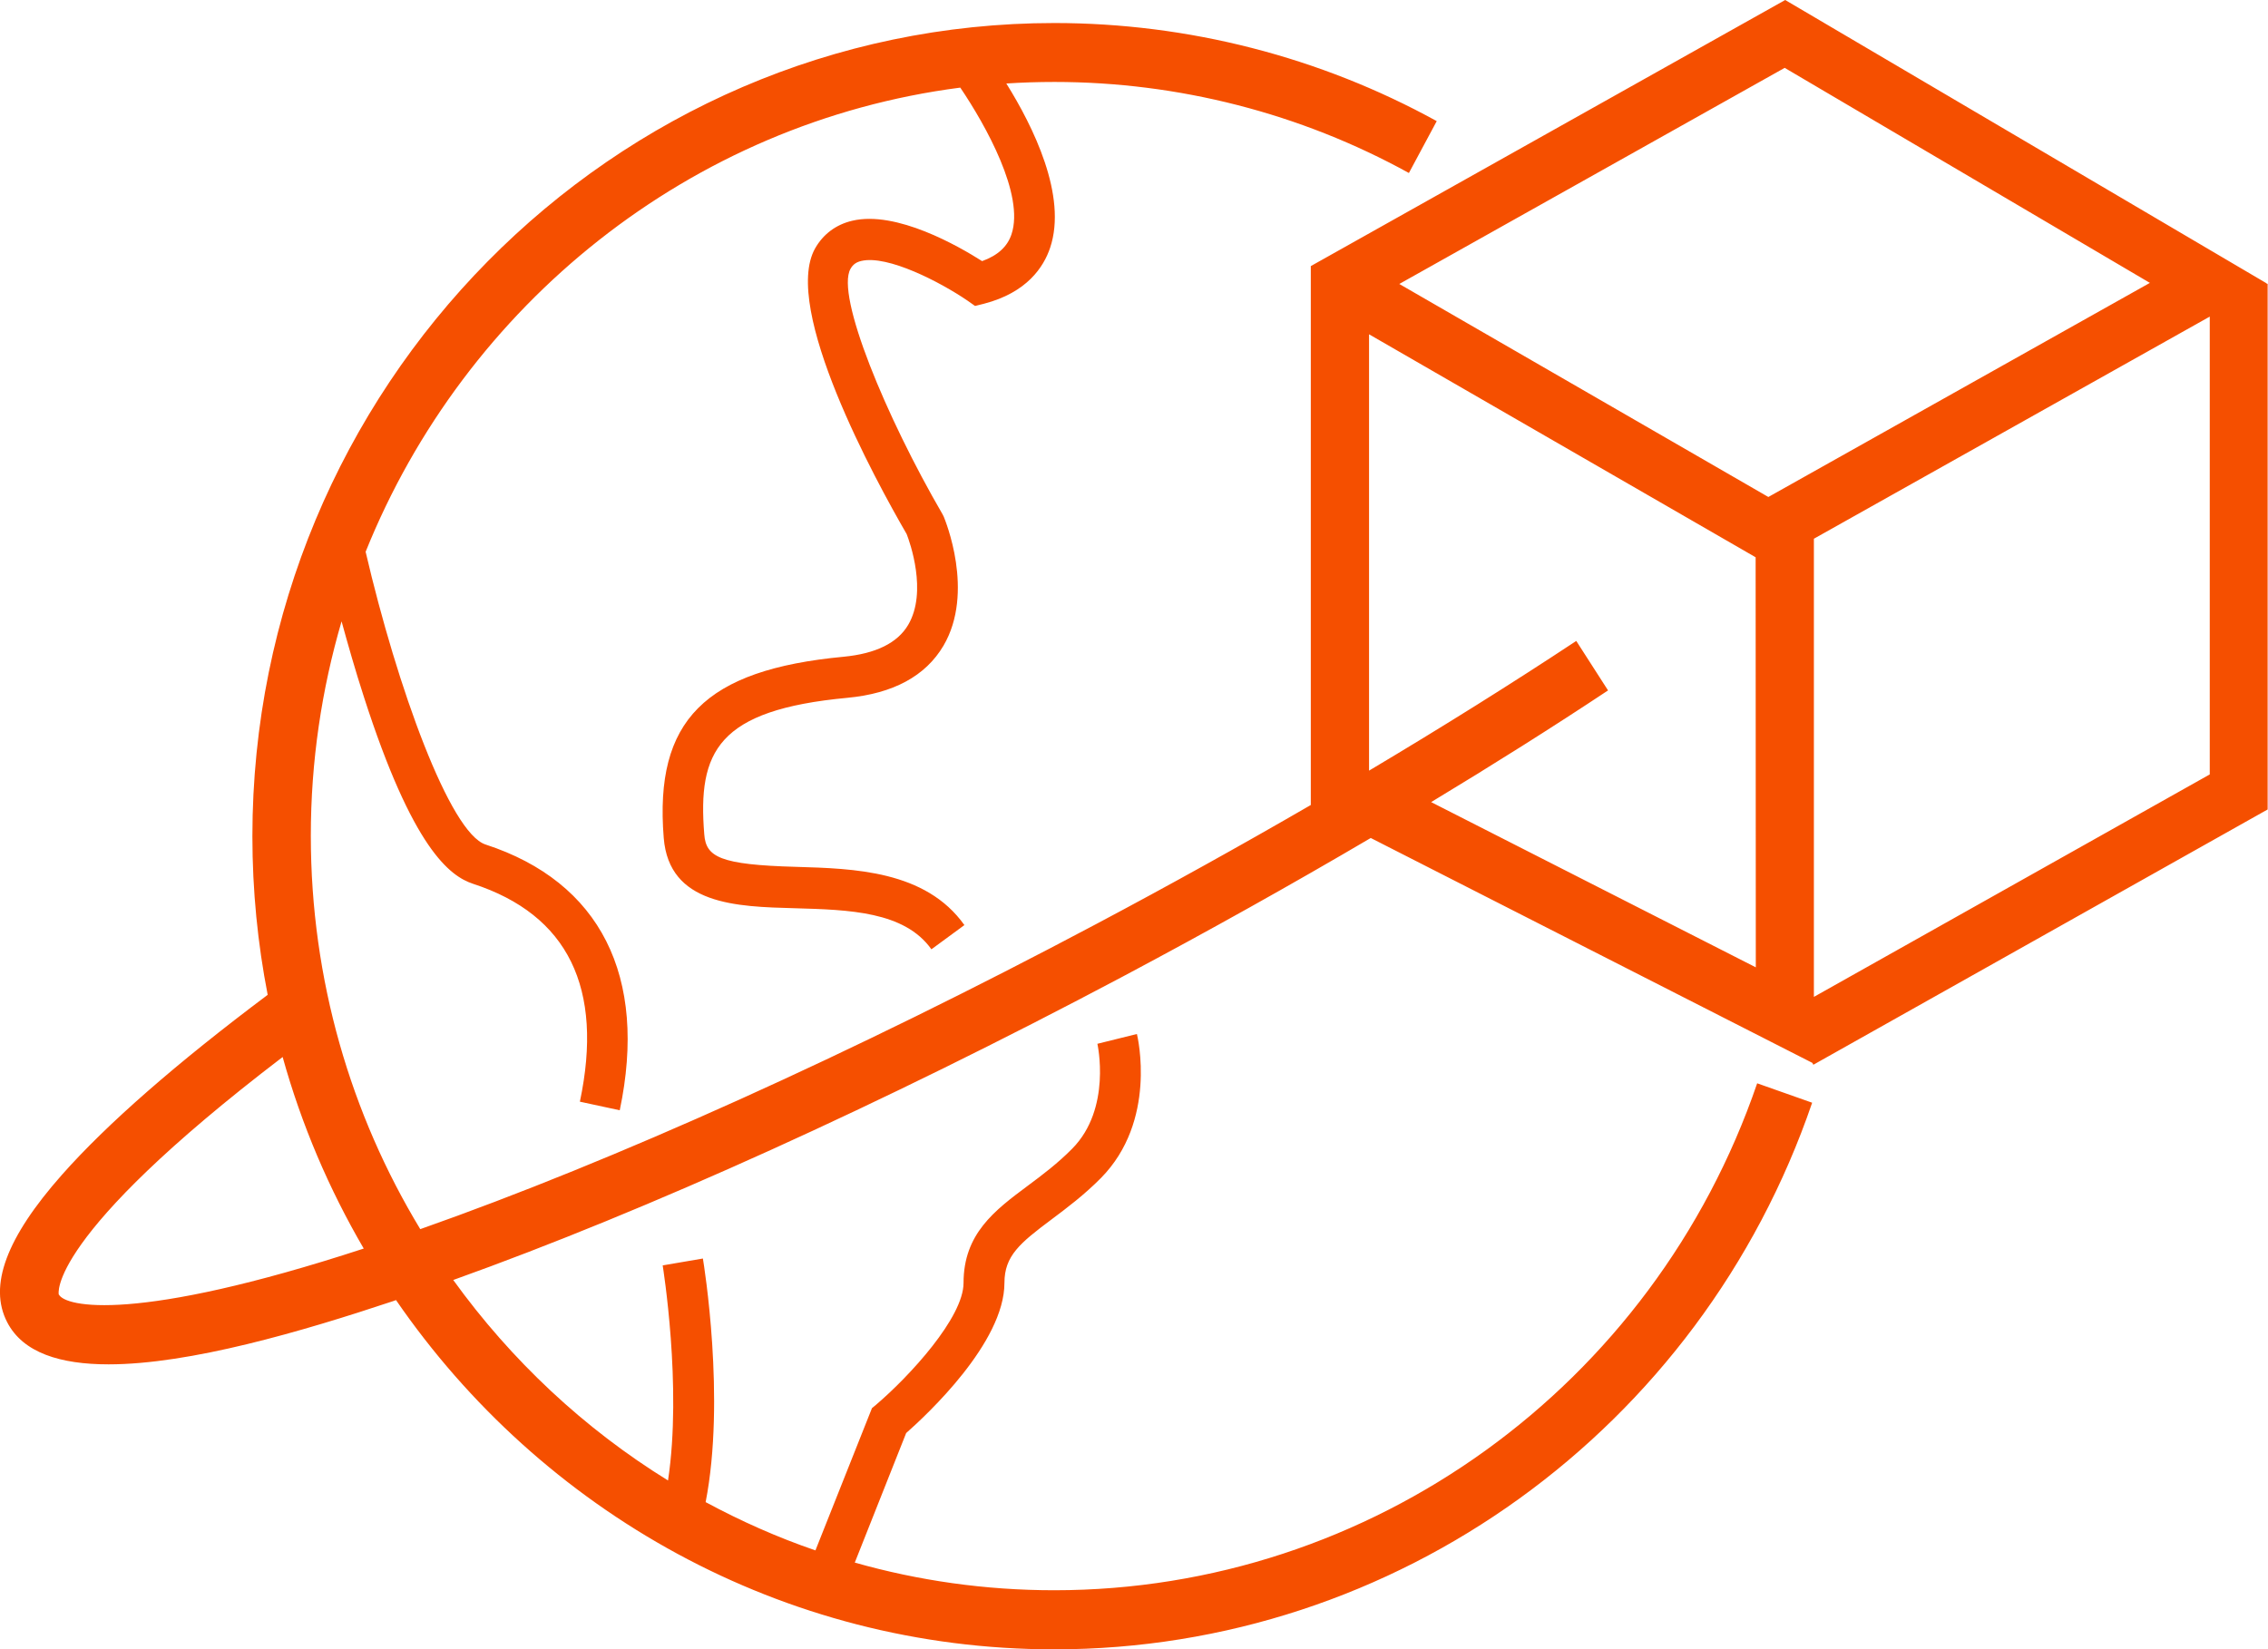 <?xml version="1.0" encoding="UTF-8"?>
<svg id="Warstwa_2" data-name="Warstwa 2" xmlns="http://www.w3.org/2000/svg" xmlns:xlink="http://www.w3.org/1999/xlink" viewBox="0 0 132 96">
  <defs>
    <style>
      .cls-1 {
        fill: none;
      }

      .cls-2 {
        fill: #f54f00;
      }

      .cls-3 {
        clip-path: url(#clippath);
      }
    </style>
    <clipPath id="clippath">
      <rect class="cls-1" width="132" height="96"/>
    </clipPath>
  </defs>
  <g id="Warstwa_2-2" data-name="Warstwa 2">
    <g class="cls-3">
      <path class="cls-2" d="M131.93,16.5L103.9,0l-27.61,15.49v31.37c-4.04,2.34-8.23,4.67-12.49,6.93-14.2,7.54-28.04,13.78-39.34,17.76-4.04-6.67-6.37-14.52-6.37-22.9,0-4.33.63-8.52,1.79-12.48.37,1.34.8,2.86,1.3,4.4,2.84,8.82,4.99,10.43,6.36,10.88,5.51,1.8,7.61,6.06,6.21,12.68l2.32.5c1.64-7.8-1.13-13.29-7.81-15.47-2.07-.67-5.14-9.13-6.98-17.04,5.79-14.39,18.9-24.99,34.61-27.02,1.48,2.19,3.75,6.25,2.98,8.54-.24.72-.8,1.23-1.71,1.56-1.35-.86-4.99-2.96-7.56-2.35-.94.22-1.69.78-2.16,1.61-1.96,3.48,3.52,13.51,5.33,16.63.18.46,1.22,3.36.09,5.28-.62,1.06-1.89,1.68-3.76,1.86-8.08.76-11.02,3.71-10.47,10.54.31,3.9,4.21,4.01,7.65,4.1,3.13.09,6.36.18,7.93,2.39l1.92-1.41c-2.26-3.18-6.44-3.29-9.79-3.39-4.46-.12-5.25-.58-5.35-1.89-.39-4.82.76-7.24,8.33-7.95,2.67-.25,4.55-1.27,5.59-3.03,1.84-3.13.09-7.33.02-7.51l-.07-.14c-3.29-5.66-6.23-12.75-5.36-14.29.14-.25.33-.39.63-.46,1.53-.36,4.6,1.23,6.18,2.31l.44.31.52-.13c2.5-.65,3.47-2.13,3.85-3.26,1.01-3.02-.99-7.06-2.55-9.56.92-.06,1.86-.09,2.8-.09,7.21,0,14.34,1.83,20.63,5.3l1.62-3.02c-6.79-3.74-14.48-5.71-22.25-5.71-25.74,0-46.68,21.24-46.68,47.34,0,3.16.31,6.25.89,9.23-5.32,3.99-9.35,7.51-11.97,10.47-3.24,3.66-4.29,6.47-3.19,8.59.92,1.78,3.09,2.45,5.9,2.45,4.73,0,11.25-1.91,16.56-3.68.06-.02.12-.04.17-.06,8.44,12.28,22.47,20.33,38.31,20.33,19.87,0,37.6-12.79,44.11-31.82l-3.2-1.13c-6.04,17.65-22.48,29.51-40.91,29.51-4.02,0-7.91-.56-11.61-1.61l2.99-7.54c1.19-1.05,5.72-5.26,5.72-8.74,0-1.58.9-2.32,2.76-3.71.88-.66,1.88-1.41,2.86-2.4,3.27-3.32,2.14-8.18,2.09-8.38l-2.3.57s.85,3.77-1.47,6.11c-.85.86-1.73,1.52-2.59,2.16-1.92,1.43-3.73,2.79-3.73,5.65,0,2.01-3.13,5.42-5.1,7.1l-.23.19-3.29,8.28c-2.22-.76-4.35-1.71-6.39-2.81,1.17-5.99-.1-13.83-.16-14.18l-2.34.4c.01.08,1.14,7.05.31,12.52-4.89-3.02-9.13-7-12.5-11.67,11.31-4.05,24.97-10.24,38.96-17.66,4.95-2.63,9.8-5.34,14.44-8.07l25.7,13.09.06.11,26.44-14.86v-30.6h-.07,0ZM3.42,75.36s-.8-3.27,13.03-13.83c1.1,3.95,2.7,7.69,4.72,11.15-13.33,4.36-17.38,3.38-17.74,2.68ZM125.12,16.47l-22.2,12.46-21.48-12.4,22.43-12.58,21.26,12.52h0ZM83.28,46.7c3.61-2.18,7.07-4.36,10.31-6.51l-1.85-2.88c-3.75,2.48-7.81,5.02-12.06,7.55h0v-25.4l22.5,12.98v-.03s.01,23.9.01,23.9l-18.9-9.62h0ZM105.57,58.03v-26.67l23.04-12.93v26.65l-23.04,12.95Z"/>
    </g>
  </g>
</svg>